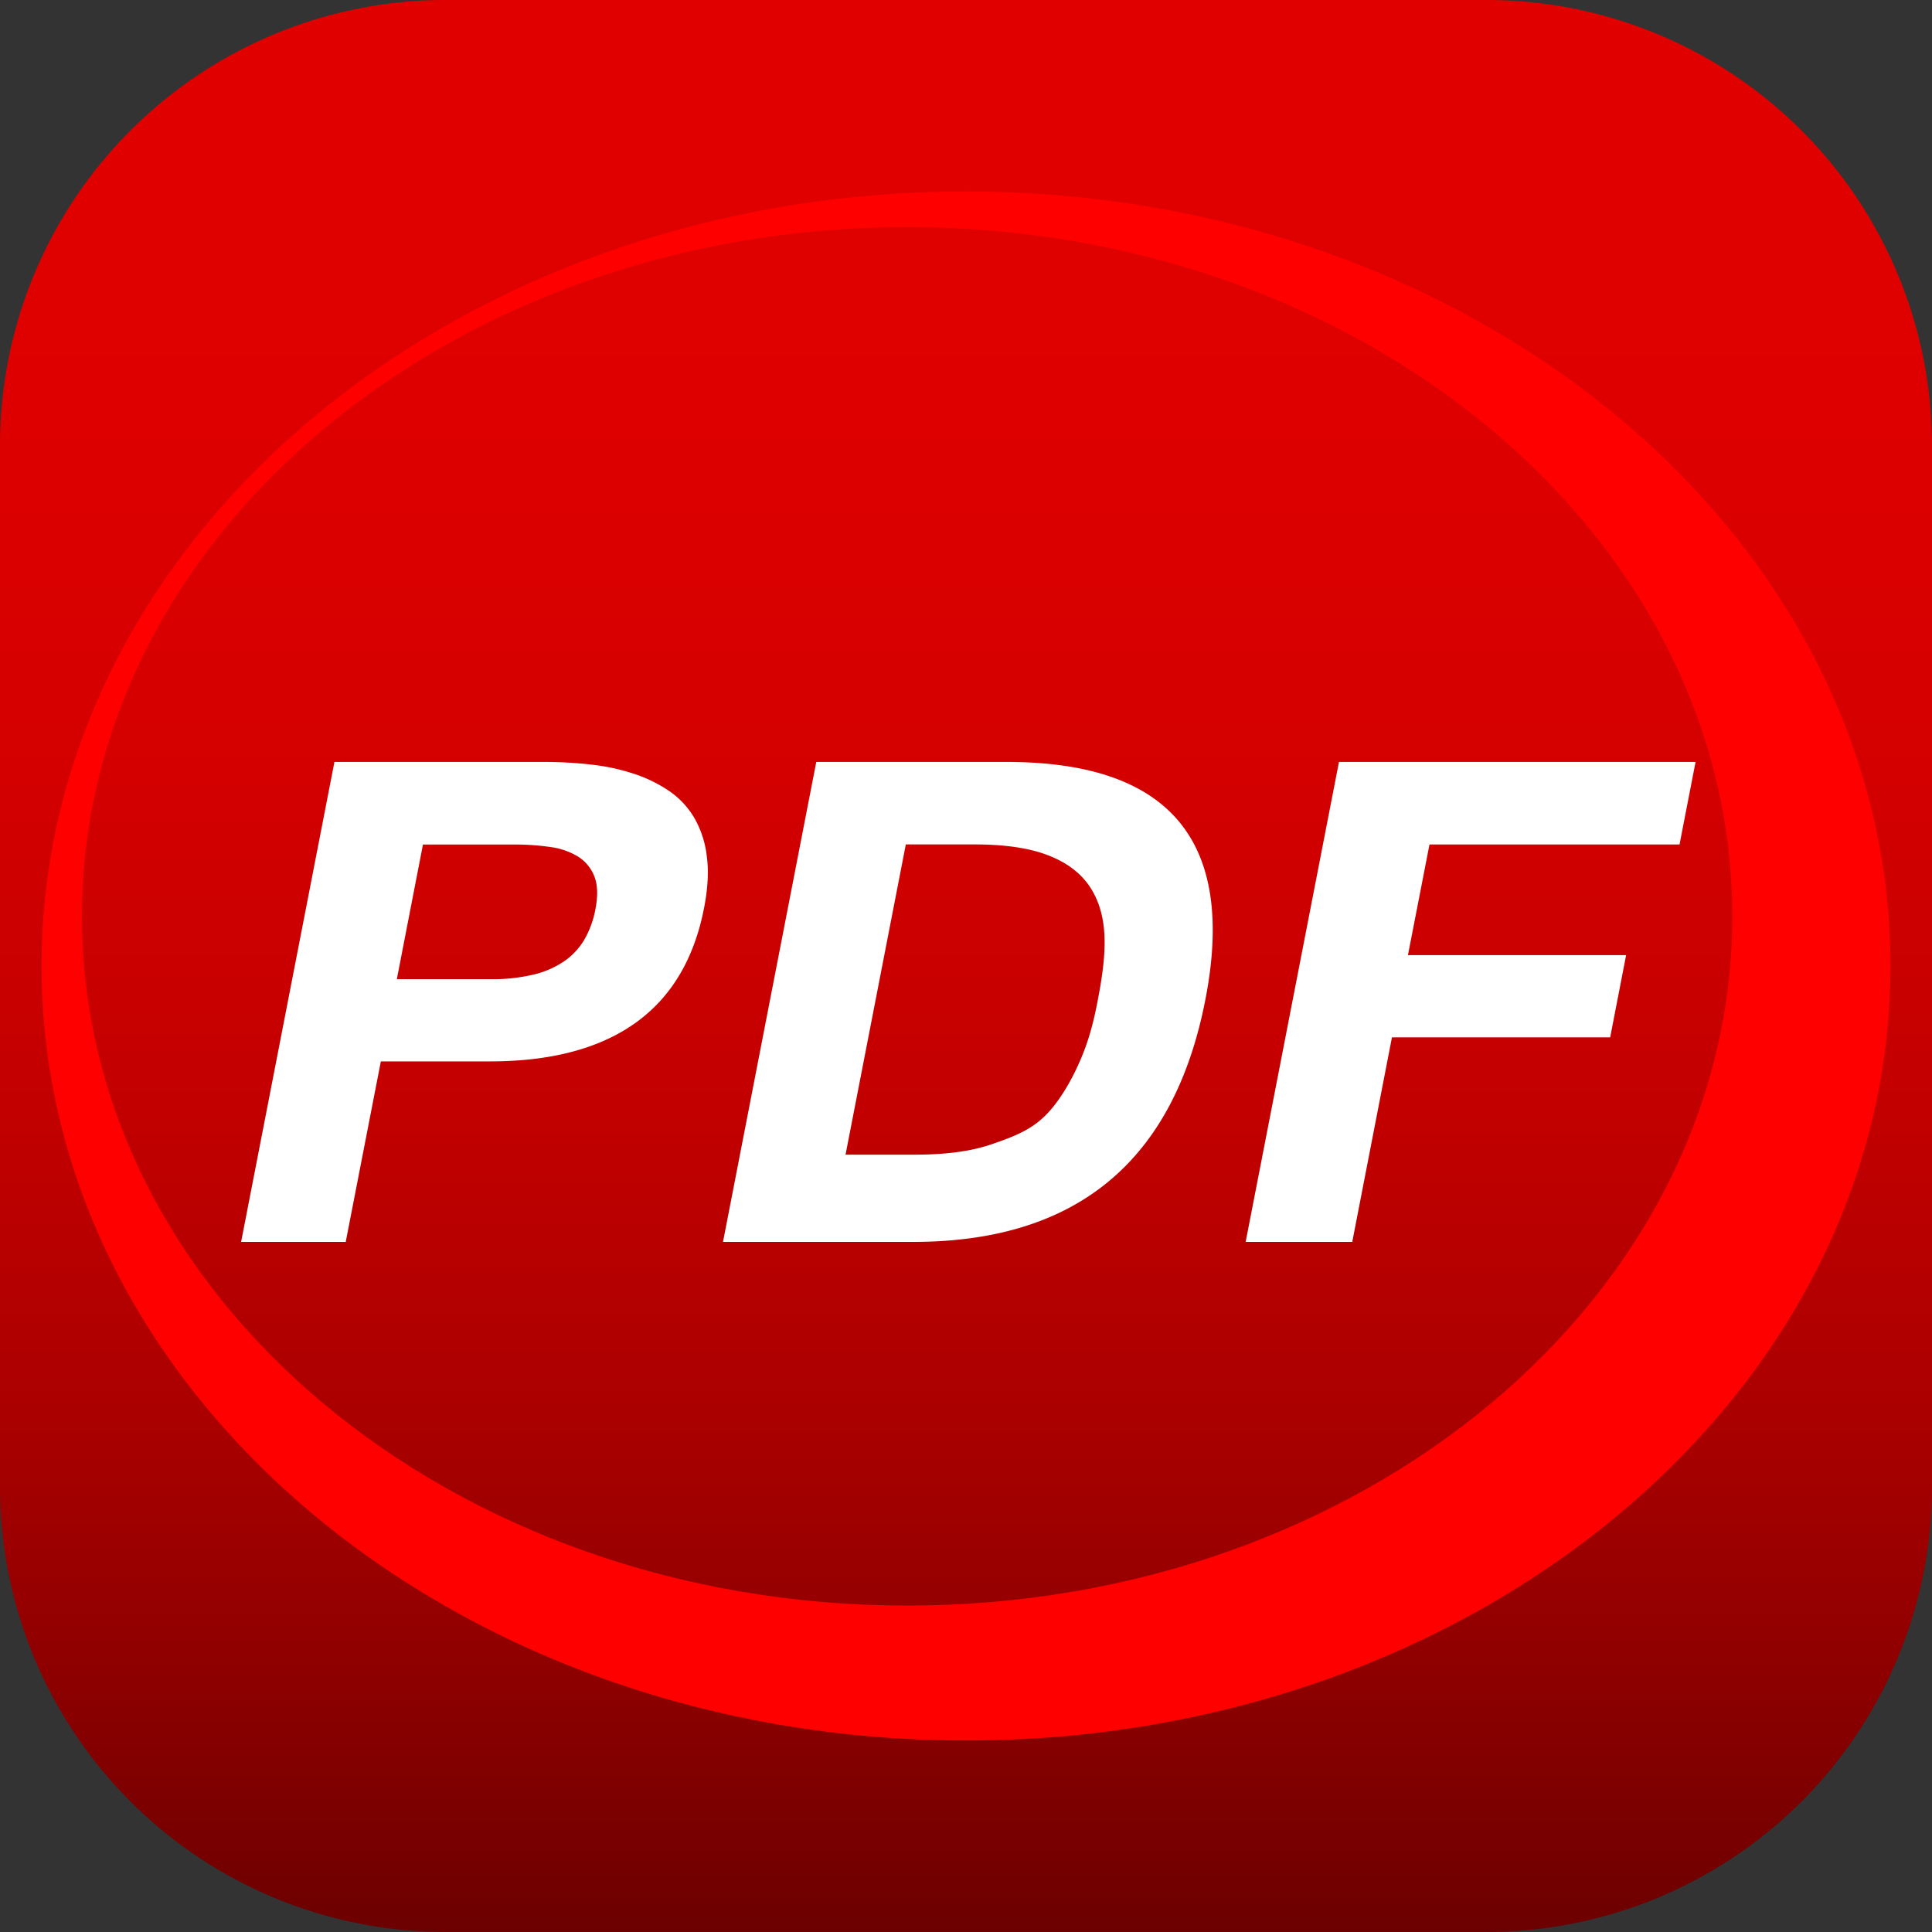 <svg width="40" height="40" viewBox="0 0 40 40" fill="none" xmlns="http://www.w3.org/2000/svg">
    <rect x="0" y="0" width="40" height="40" fill="#333333" stroke="none"/>
    <g clip-path="url(#c4dxlqgk0a)">
        <path d="M0 9.223v21.554A9.223 9.223 0 0 0 9.223 40h21.554A9.223 9.223 0 0 0 40 30.777V9.223A9.223 9.223 0 0 0 30.777 0H9.223A9.223 9.223 0 0 0 0 9.223z" fill="url(#vz2hfe047b)"/>
        <path d="M20 3.965C9.429 3.965.86 11.145.86 20c0 8.856 8.569 16.035 19.14 16.035S39.14 28.855 39.14 20c0-8.856-8.569-16.035-19.14-16.035zm-1.22 29.277c-9.435 0-17.083-6.389-17.083-14.27 0-7.88 7.648-14.27 17.084-14.27 9.435 0 17.084 6.39 17.084 14.27 0 7.881-7.65 14.27-17.085 14.27z" fill="red"/>
        <path d="M6.924 15.775h4.339c.33 0 .66.018.987.056.301.033.598.098.886.193.258.085.504.206.729.36.21.146.387.337.516.56.137.245.224.515.254.795.04.305.02.66-.058 1.06-.206 1.057-.68 1.85-1.422 2.38-.743.53-1.747.796-3.012.796H7.885l-.727 3.737H4.992l1.932-9.937zm1.292 4.498h1.938c.299.005.597-.027.889-.095.229-.052.445-.147.64-.278.17-.118.313-.272.418-.451.11-.194.186-.404.226-.622.055-.284.047-.513-.024-.688a.841.841 0 0 0-.343-.409 1.484 1.484 0 0 0-.576-.195 5.08 5.08 0 0 0-.727-.05h-1.9l-.541 2.788zM24.957 20.691c-.65 3.348-2.667 5.021-6.05 5.021h-3.938l1.931-9.937h3.94c3.382 0 4.754 1.64 4.117 4.916zm-2.226 0c.097-.502.156-.95.134-1.348-.022-.397-.127-.733-.318-1.008-.19-.275-.477-.486-.86-.632-.381-.146-.884-.22-1.508-.22h-1.425l-1.248 6.423h1.427c.62 0 1.15-.062 1.59-.213.44-.15.788-.283 1.088-.566.3-.284.559-.729.739-1.139.18-.41.282-.777.382-1.297h-.001zM34.774 17.484h-5.178l-.446 2.291h4.517l-.33 1.702h-4.518l-.822 4.235H25.79l1.932-9.937h7.383l-.332 1.709z" fill="#fff"/>
    </g>
    <defs>
        <linearGradient id="vz2hfe047b" x1="20" y1="0" x2="20" y2="40" gradientUnits="userSpaceOnUse">
            <stop stop-color="#E10000"/>
            <stop offset=".22" stop-color="#DE0000"/>
            <stop offset=".4" stop-color="#D40000"/>
            <stop offset=".57" stop-color="#C30000"/>
            <stop offset=".73" stop-color="#AB0000"/>
            <stop offset=".87" stop-color="#8D0000"/>
            <stop offset="1" stop-color="#6C0000"/>
        </linearGradient>
        <clipPath id="c4dxlqgk0a">
            <path fill="#fff" d="M0 0h40v40H0z"/>
        </clipPath>
    </defs>
</svg>
